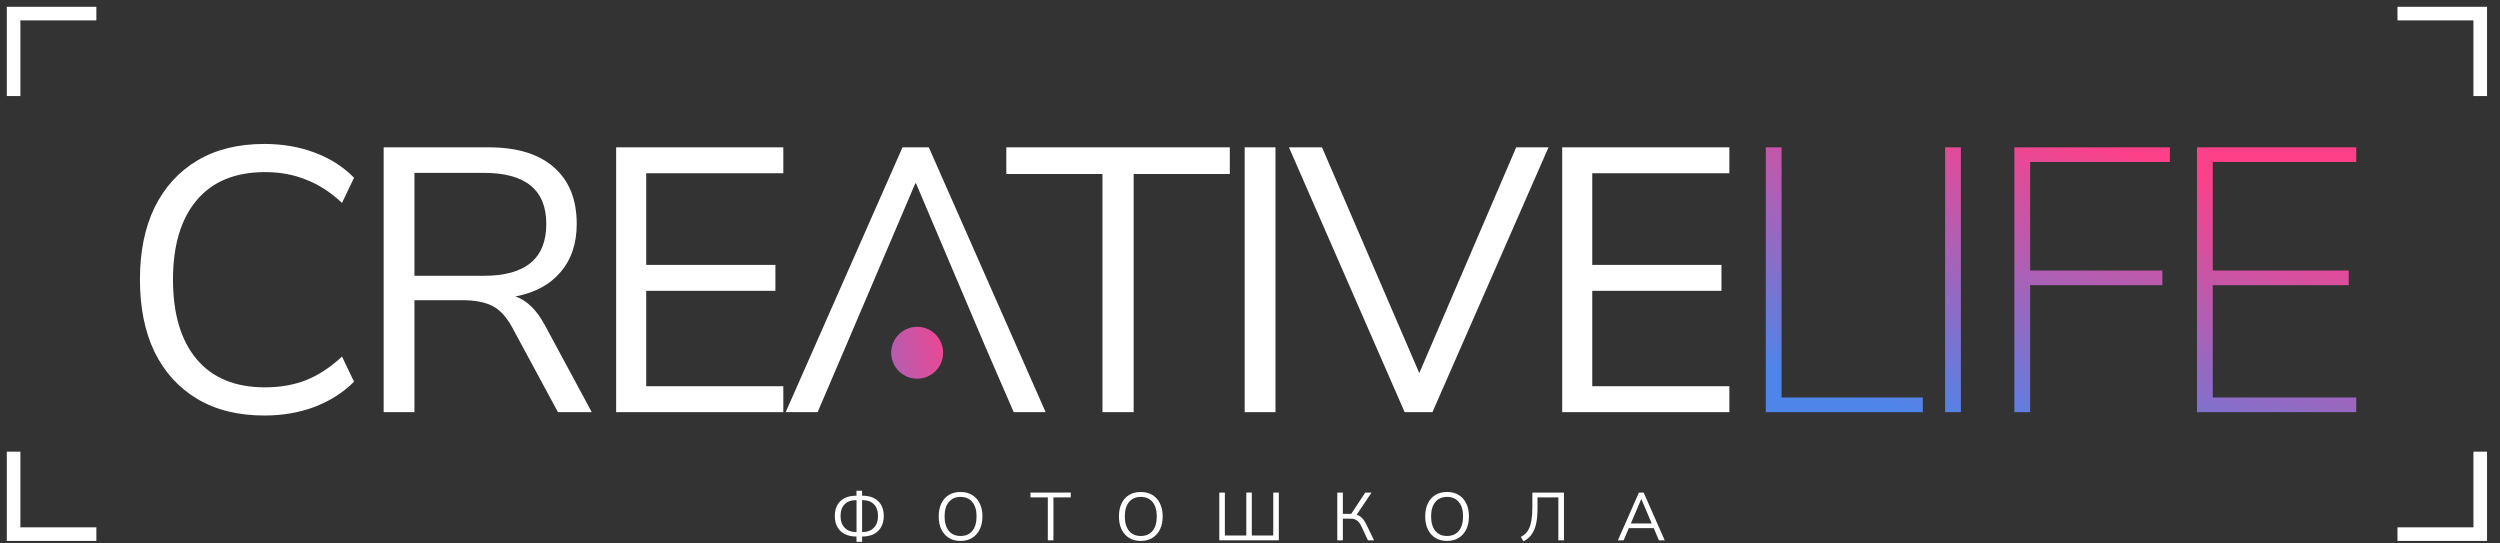 <?xml version="1.0" encoding="UTF-8"?> <svg xmlns="http://www.w3.org/2000/svg" width="184" height="40" viewBox="0 0 184 40" fill="none"><rect x="0" y="0" width="184" height="40" fill="#333333" stroke="none"/><path d="M63.036 39.877V39.488H63.026C62.697 39.488 62.413 39.428 62.174 39.309C61.938 39.186 61.758 39.011 61.631 38.786C61.505 38.56 61.442 38.292 61.442 37.983C61.442 37.512 61.58 37.145 61.855 36.882C62.131 36.617 62.522 36.484 63.026 36.484H63.036V36.12H63.45V36.484H63.465C63.966 36.484 64.355 36.617 64.631 36.882C64.906 37.145 65.044 37.512 65.044 37.983C65.044 38.292 64.981 38.56 64.855 38.786C64.729 39.011 64.548 39.186 64.312 39.309C64.076 39.428 63.794 39.488 63.465 39.488H63.45V39.877H63.036ZM63.52 36.812H63.45V39.154H63.52C63.739 39.154 63.93 39.108 64.093 39.015C64.259 38.922 64.388 38.789 64.481 38.616C64.574 38.44 64.621 38.229 64.621 37.983C64.621 37.608 64.521 37.319 64.322 37.116C64.123 36.914 63.855 36.812 63.52 36.812ZM62.967 39.154H63.041V36.812H62.967C62.631 36.812 62.364 36.914 62.164 37.116C61.965 37.319 61.865 37.608 61.865 37.983C61.865 38.229 61.912 38.44 62.005 38.616C62.098 38.789 62.226 38.922 62.389 39.015C62.555 39.108 62.747 39.154 62.967 39.154Z" fill="white"></path><path d="M70.693 39.812C70.368 39.812 70.084 39.739 69.841 39.593C69.602 39.443 69.416 39.234 69.283 38.965C69.154 38.696 69.089 38.377 69.089 38.008C69.089 37.64 69.154 37.321 69.283 37.052C69.413 36.783 69.597 36.575 69.836 36.429C70.079 36.283 70.364 36.21 70.693 36.21C71.025 36.21 71.311 36.283 71.55 36.429C71.793 36.575 71.979 36.783 72.108 37.052C72.241 37.317 72.308 37.635 72.308 38.003C72.308 38.372 72.241 38.693 72.108 38.965C71.975 39.234 71.788 39.443 71.545 39.593C71.306 39.739 71.022 39.812 70.693 39.812ZM70.693 39.448C71.069 39.448 71.359 39.322 71.565 39.07C71.771 38.817 71.874 38.463 71.874 38.008C71.874 37.553 71.771 37.201 71.565 36.952C71.359 36.7 71.069 36.573 70.693 36.573C70.325 36.573 70.037 36.7 69.831 36.952C69.625 37.201 69.522 37.553 69.522 38.008C69.522 38.46 69.625 38.814 69.831 39.07C70.037 39.322 70.325 39.448 70.693 39.448Z" fill="white"></path><path d="M77.119 39.767V36.608H75.844V36.254H78.808V36.608H77.533V39.767H77.119Z" fill="white"></path><path d="M83.958 39.812C83.633 39.812 83.349 39.739 83.106 39.593C82.867 39.443 82.681 39.234 82.548 38.965C82.418 38.696 82.354 38.377 82.354 38.008C82.354 37.64 82.418 37.321 82.548 37.052C82.678 36.783 82.862 36.575 83.101 36.429C83.344 36.283 83.629 36.21 83.958 36.21C84.29 36.21 84.576 36.283 84.815 36.429C85.058 36.575 85.244 36.783 85.373 37.052C85.506 37.317 85.573 37.635 85.573 38.003C85.573 38.372 85.506 38.693 85.373 38.965C85.24 39.234 85.053 39.443 84.81 39.593C84.571 39.739 84.287 39.812 83.958 39.812ZM83.958 39.448C84.333 39.448 84.624 39.322 84.83 39.07C85.036 38.817 85.139 38.463 85.139 38.008C85.139 37.553 85.036 37.201 84.83 36.952C84.624 36.7 84.333 36.573 83.958 36.573C83.589 36.573 83.302 36.7 83.096 36.952C82.89 37.201 82.787 37.553 82.787 38.008C82.787 38.46 82.89 38.814 83.096 39.07C83.302 39.322 83.589 39.448 83.958 39.448Z" fill="white"></path><path d="M89.741 39.767V36.254H90.15V39.413H91.729V36.254H92.133V39.413H93.712V36.254H94.121V39.767H89.741Z" fill="white"></path><path d="M98.424 39.767V36.254H98.833V37.819H99.451L100.482 36.254H100.945L99.854 37.879C100 37.929 100.128 38.01 100.238 38.123C100.351 38.233 100.451 38.374 100.537 38.546L101.13 39.767H100.681L100.198 38.736C100.102 38.533 99.99 38.389 99.864 38.302C99.738 38.216 99.584 38.173 99.401 38.173H98.833V39.767H98.424Z" fill="white"></path><path d="M106.5 39.812C106.174 39.812 105.89 39.739 105.648 39.593C105.409 39.443 105.223 39.234 105.09 38.965C104.96 38.696 104.896 38.377 104.896 38.008C104.896 37.64 104.96 37.321 105.09 37.052C105.219 36.783 105.404 36.575 105.643 36.429C105.885 36.283 106.171 36.21 106.5 36.21C106.832 36.21 107.118 36.283 107.357 36.429C107.599 36.575 107.785 36.783 107.915 37.052C108.048 37.317 108.114 37.635 108.114 38.003C108.114 38.372 108.048 38.693 107.915 38.965C107.782 39.234 107.594 39.443 107.352 39.593C107.113 39.739 106.829 39.812 106.5 39.812ZM106.5 39.448C106.875 39.448 107.166 39.322 107.372 39.07C107.578 38.817 107.681 38.463 107.681 38.008C107.681 37.553 107.578 37.201 107.372 36.952C107.166 36.7 106.875 36.573 106.5 36.573C106.131 36.573 105.844 36.7 105.638 36.952C105.432 37.201 105.329 37.553 105.329 38.008C105.329 38.46 105.432 38.814 105.638 39.07C105.844 39.322 106.131 39.448 106.5 39.448Z" fill="white"></path><path d="M112.128 39.842L111.934 39.518C112.067 39.448 112.185 39.364 112.288 39.264C112.391 39.164 112.479 39.033 112.552 38.87C112.625 38.708 112.681 38.502 112.721 38.252C112.761 38 112.781 37.686 112.781 37.311V36.254H115.108V39.767H114.694V36.608H113.16V37.415C113.16 37.904 113.12 38.307 113.04 38.626C112.96 38.942 112.842 39.196 112.686 39.389C112.534 39.581 112.348 39.732 112.128 39.842Z" fill="white"></path><path d="M119.075 39.767L120.625 36.254H120.974L122.523 39.767H122.1L121.711 38.87H119.882L119.499 39.767H119.075ZM120.794 36.733L120.032 38.526H121.566L120.804 36.733H120.794Z" fill="white"></path><circle cx="67.503" cy="25.963" r="1.91" fill="url(#paint0_linear_1464_254)"></circle><path d="M19.45 30.582C17.533 30.582 15.892 30.177 14.528 29.366C13.165 28.555 12.114 27.403 11.377 25.91C10.658 24.417 10.299 22.639 10.299 20.574C10.299 18.528 10.658 16.759 11.377 15.266C12.114 13.773 13.165 12.621 14.528 11.81C15.892 10.999 17.533 10.594 19.45 10.594C20.795 10.594 22.03 10.806 23.154 11.23C24.297 11.654 25.265 12.271 26.057 13.082L25.172 14.934C24.325 14.142 23.44 13.57 22.518 13.22C21.615 12.852 20.611 12.667 19.505 12.667C17.312 12.667 15.634 13.358 14.473 14.741C13.312 16.123 12.732 18.068 12.732 20.574C12.732 23.099 13.312 25.053 14.473 26.435C15.634 27.818 17.312 28.509 19.505 28.509C20.611 28.509 21.615 28.334 22.518 27.983C23.44 27.615 24.325 27.034 25.172 26.242L26.057 28.094C25.265 28.887 24.297 29.504 23.154 29.946C22.03 30.37 20.795 30.582 19.45 30.582Z" fill="white"></path><path d="M28.237 30.334V10.843H35.95C38.052 10.843 39.655 11.331 40.761 12.308C41.885 13.285 42.447 14.676 42.447 16.483C42.447 17.92 42.051 19.1 41.259 20.021C40.485 20.943 39.379 21.542 37.941 21.818C38.789 22.113 39.517 22.832 40.125 23.975L43.553 30.334H41.065L37.692 24.085C37.268 23.311 36.78 22.786 36.227 22.509C35.674 22.233 34.946 22.095 34.043 22.095H30.504V30.334H28.237ZM30.504 20.298H35.619C38.678 20.298 40.208 19.026 40.208 16.483C40.208 13.976 38.678 12.723 35.619 12.723H30.504V20.298Z" fill="white"></path><path d="M45.349 30.334V10.843H57.652V12.75H47.561V19.496H57.071V21.404H47.561V28.426H57.652V30.334H45.349Z" fill="white"></path><path d="M81.142 30.334V12.806H74.065V10.843H90.514V12.806H83.437V30.334H81.142Z" fill="white"></path><path d="M91.608 30.334V10.843H93.875V30.334H91.608Z" fill="white"></path><path d="M103.382 30.334L94.867 10.843H97.3L104.46 27.458L111.593 10.843H113.971L105.428 30.334H103.382Z" fill="white"></path><path d="M114.978 30.334V10.843H127.281V12.75H117.19V19.496H126.7V21.404H117.19V28.426H127.281V30.334H114.978Z" fill="white"></path><path d="M129.963 30.334V10.843H131.124V29.255H141.519V30.334H129.963Z" fill="url(#paint1_linear_1464_254)"></path><path d="M143.16 30.334V10.843H144.321V30.334H143.16Z" fill="url(#paint2_linear_1464_254)"></path><path d="M148.257 30.334V10.843H159.703V11.921H149.418V19.911H159.15V20.989H149.418V30.334H148.257Z" fill="url(#paint3_linear_1464_254)"></path><path d="M161.697 30.334V10.843H173.419V11.921H162.858V19.911H172.866V20.989H162.858V29.255H173.419V30.334H161.697Z" fill="url(#paint4_linear_1464_254)"></path><path d="M57.827 30.334L66.425 10.843H68.36L76.958 30.334H74.608L72.452 25.357L67.42 13.497H67.365L62.306 25.357L60.177 30.334H57.827Z" fill="white"></path><path d="M182.546 33.242L182.546 39.312L176.454 39.312" stroke="white"></path><path d="M1 33.242L1 39.312L7.092 39.312" stroke="white"></path><path d="M176.454 1L182.546 1L182.546 7.069" stroke="white"></path><path d="M7.092 1L1 1L1 7.069" stroke="white"></path><defs><linearGradient id="paint0_linear_1464_254" x1="60.556" y1="38.047" x2="73.323" y2="34.877" gradientUnits="userSpaceOnUse"><stop stop-color="#4E85E9"></stop><stop offset="1" stop-color="#FE4088"></stop></linearGradient><linearGradient id="paint1_linear_1464_254" x1="130.739" y1="27.42" x2="137.703" y2="5.028" gradientUnits="userSpaceOnUse"><stop stop-color="#4E85E9"></stop><stop offset="1" stop-color="#FE4088"></stop></linearGradient><linearGradient id="paint2_linear_1464_254" x1="130.739" y1="27.42" x2="137.703" y2="5.028" gradientUnits="userSpaceOnUse"><stop stop-color="#4E85E9"></stop><stop offset="1" stop-color="#FE4088"></stop></linearGradient><linearGradient id="paint3_linear_1464_254" x1="130.739" y1="27.42" x2="137.703" y2="5.028" gradientUnits="userSpaceOnUse"><stop stop-color="#4E85E9"></stop><stop offset="1" stop-color="#FE4088"></stop></linearGradient><linearGradient id="paint4_linear_1464_254" x1="130.739" y1="27.42" x2="137.703" y2="5.028" gradientUnits="userSpaceOnUse"><stop stop-color="#4E85E9"></stop><stop offset="1" stop-color="#FE4088"></stop></linearGradient></defs></svg> 